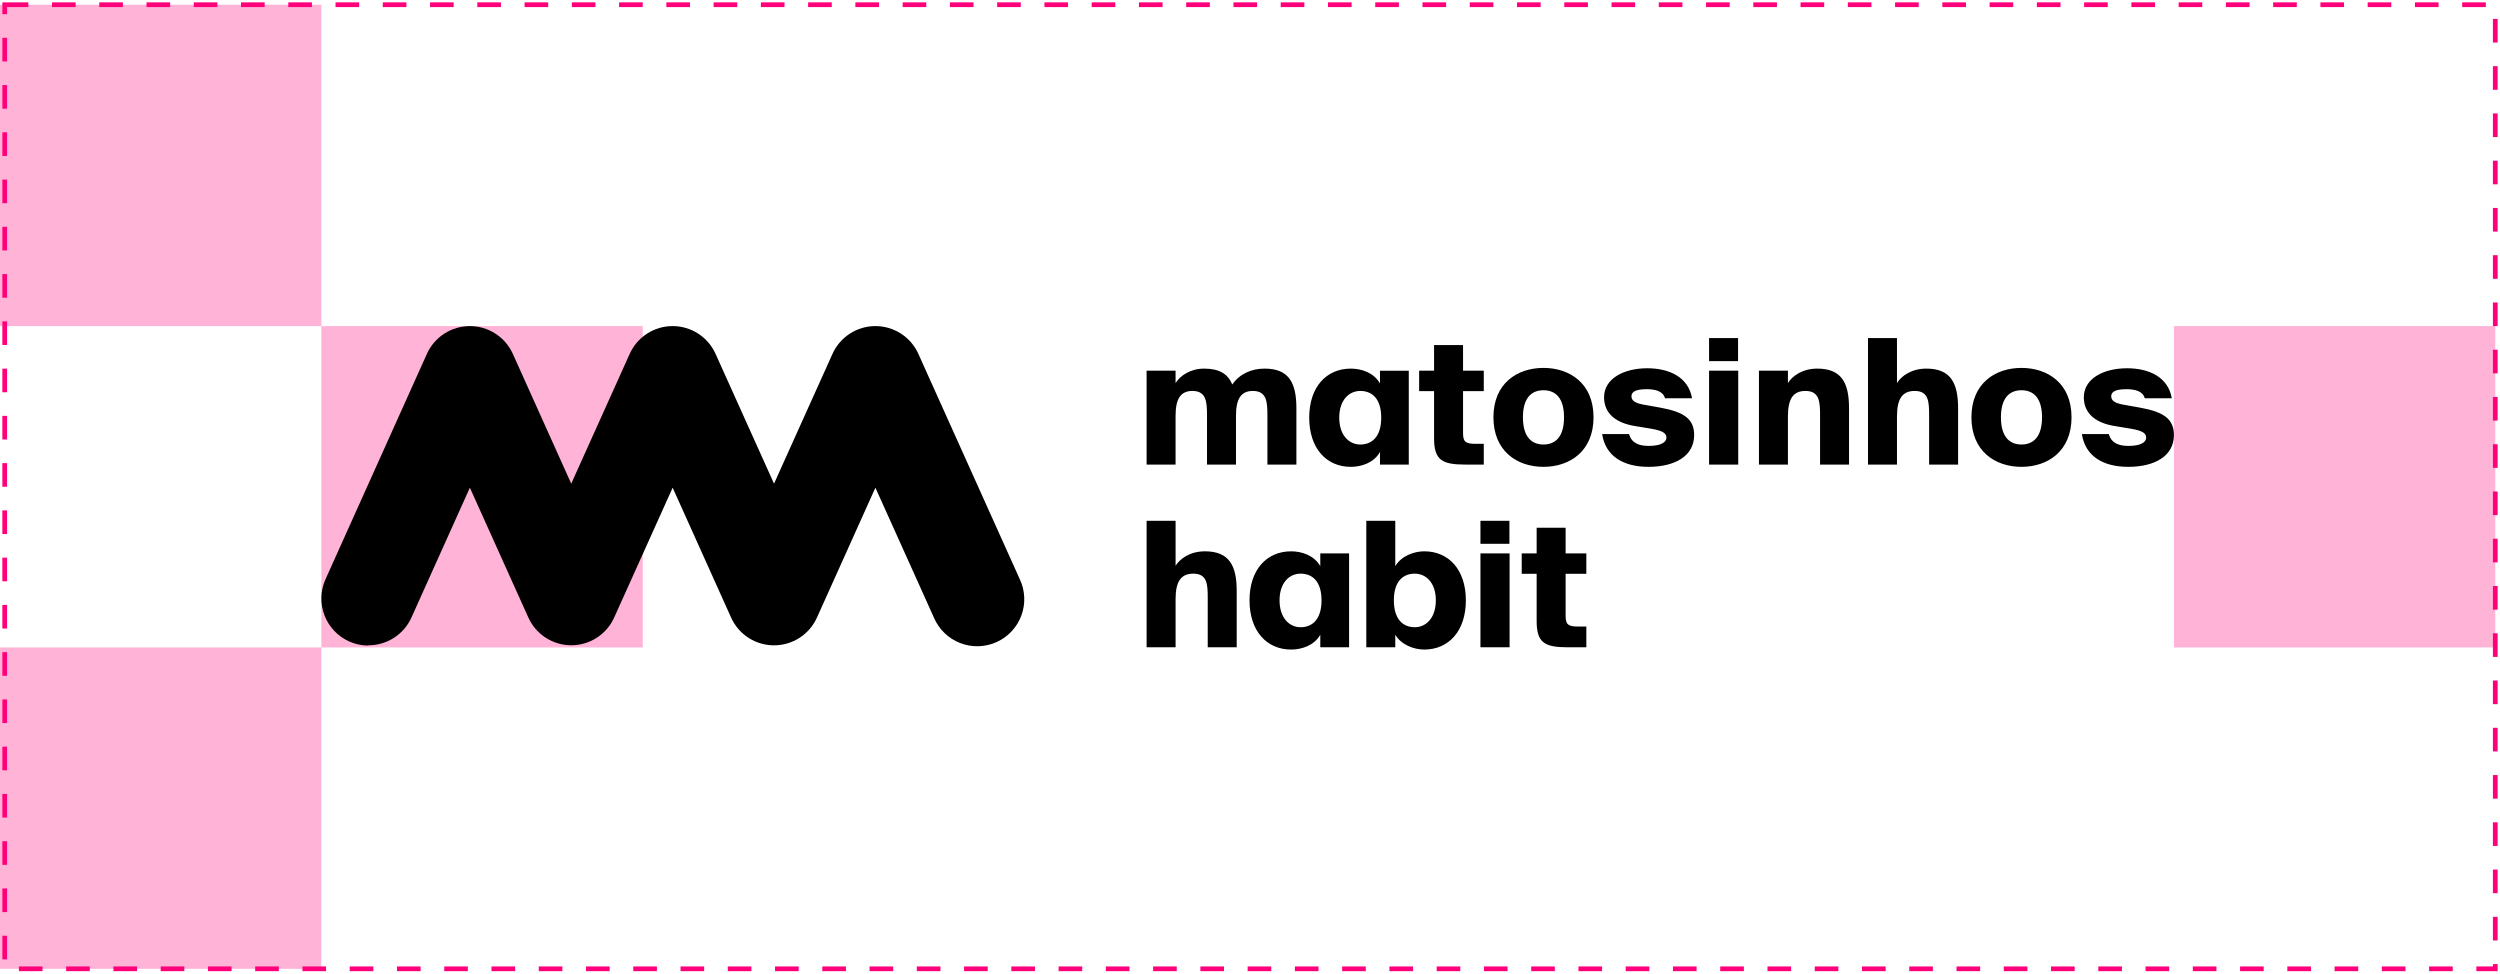 <svg width="529" height="206" viewBox="0 0 529 206" fill="none" xmlns="http://www.w3.org/2000/svg">
<rect x="1" y="1" width="527" height="204" stroke="#FF007A" stroke-dasharray="5 5"/>
<path d="M68 69H136V137H68V69Z" fill="#FF007A" fill-opacity="0.3"/>
<path d="M0 1H68V69H0V1Z" fill="#FF007A" fill-opacity="0.3"/>
<path d="M0 137H68V205H0V137Z" fill="#FF007A" fill-opacity="0.3"/>
<path d="M460 69H528V137H460V69Z" fill="#FF007A" fill-opacity="0.3"/>
<path d="M77.961 136.598C76.554 136.603 75.163 136.307 73.881 135.728C72.687 135.193 71.611 134.429 70.713 133.478C69.816 132.527 69.115 131.409 68.65 130.188C68.185 128.966 67.966 127.665 68.004 126.359C68.043 125.052 68.339 123.766 68.875 122.574L90.338 74.864C91.128 73.118 92.405 71.636 94.016 70.597C95.628 69.557 97.506 69.004 99.424 69.004C101.342 69.004 103.219 69.557 104.831 70.597C106.442 71.636 107.72 73.118 108.509 74.864L120.873 102.341L133.25 74.864C134.037 73.117 135.313 71.634 136.923 70.594C138.534 69.553 140.411 69 142.329 69C144.247 69 146.124 69.553 147.734 70.594C149.345 71.634 150.62 73.117 151.407 74.864L163.784 102.341L176.162 74.864C176.949 73.117 178.224 71.634 179.835 70.594C181.445 69.553 183.323 69 185.24 69C187.158 69 189.035 69.553 190.646 70.594C192.256 71.634 193.532 73.117 194.319 74.864L215.768 122.52C216.339 123.716 216.664 125.014 216.726 126.338C216.788 127.661 216.584 128.984 216.127 130.227C215.67 131.471 214.969 132.611 214.065 133.581C213.161 134.55 212.072 135.329 210.862 135.872C209.652 136.415 208.346 136.712 207.021 136.744C205.695 136.776 204.376 136.542 203.142 136.058C201.907 135.574 200.782 134.848 199.832 133.923C198.882 132.999 198.127 131.894 197.611 130.673L185.234 103.197L172.87 130.673C172.085 132.424 170.809 133.911 169.197 134.954C167.585 135.998 165.705 136.553 163.784 136.553C161.864 136.553 159.984 135.998 158.372 134.954C156.76 133.911 155.484 132.424 154.699 130.673L142.335 103.197L129.958 130.673C129.171 132.421 127.896 133.904 126.285 134.944C124.674 135.984 122.797 136.538 120.88 136.538C118.962 136.538 117.085 135.984 115.474 134.944C113.864 133.904 112.588 132.421 111.801 130.673L99.424 103.197L87.06 130.673C86.271 132.424 84.993 133.909 83.378 134.951C81.764 135.992 79.883 136.545 77.961 136.544" fill="black"/>
<path d="M325.153 117.101H321.995V121.421H325.153V131.392C325.153 136.007 326.825 136.967 331.767 136.967H335.669V132.573H333.923C331.879 132.573 331.284 132.204 331.284 130.32V121.421H335.669V117.101H331.284V111.673H325.153V117.101ZM313.262 115.071H319.394V110.197H313.262V115.071ZM313.262 136.967H319.43V117.102H313.262V136.967ZM295.24 110.197H289.109V136.967H295.24V134.308C296.54 136.486 299.215 137.446 301.371 137.446C306.536 137.446 310.177 133.533 310.177 127.033C310.177 120.535 306.536 116.658 301.371 116.658C299.215 116.658 296.539 117.619 295.24 119.796V110.197ZM299.365 121.385C301.78 121.385 303.823 123.342 303.823 127.034C303.823 130.726 301.78 132.721 299.365 132.721C296.949 132.721 294.942 131.133 294.942 127.034C294.942 122.936 296.949 121.385 299.365 121.385ZM275.212 121.385C277.627 121.385 279.634 122.936 279.634 127.034C279.634 131.133 277.627 132.721 275.212 132.721C272.796 132.721 270.753 130.727 270.753 127.034C270.752 123.342 272.796 121.385 275.212 121.385ZM279.373 119.797C278.073 117.508 275.435 116.659 273.205 116.659C268.04 116.659 264.398 120.536 264.398 127.034C264.398 133.534 268.04 137.447 273.205 137.447C275.435 137.447 278.074 136.598 279.373 134.309V136.967H285.467V117.103H279.373V119.797ZM248.754 110.197H242.623V136.967H248.754V126.776C248.754 123.084 249.869 121.385 252.508 121.385C255.481 121.385 255.555 123.71 255.555 126.554V136.967H261.686V125.04C261.686 119.649 260.088 116.658 254.961 116.658C251.803 116.658 249.647 118.246 248.754 119.722V110.197Z" fill="black"/>
<path d="M459.554 84.274C458.774 79.733 454.649 77.924 450.079 77.924C445.137 77.924 440.938 80.102 440.938 84.053C440.938 87.597 443.577 89.517 447.441 90.144L451.008 90.735C453.349 91.141 454.13 91.695 454.13 92.581C454.13 93.763 452.606 94.355 450.413 94.355C448.295 94.355 446.771 93.763 446.214 91.844H440.528C441.235 96.533 445.024 98.785 450.339 98.785C455.876 98.785 460 96.533 460 92.065C460 88.556 457.697 87.153 452.903 86.268L449.186 85.603C447.44 85.271 446.734 84.754 446.734 83.832C446.734 82.834 447.811 82.354 449.93 82.354C451.862 82.354 453.423 82.798 453.831 84.274H459.554ZM427.746 77.849C422.209 77.849 417.154 81.099 417.154 88.299C417.154 95.499 422.208 98.785 427.746 98.785C433.282 98.785 438.335 95.499 438.335 88.299C438.336 81.099 433.283 77.849 427.746 77.849ZM427.746 82.575C430.161 82.575 432.093 84.053 432.093 88.299C432.093 92.471 430.235 94.059 427.746 94.059C425.256 94.059 423.398 92.471 423.398 88.299C423.399 84.053 425.33 82.575 427.746 82.575ZM401.401 71.536H395.269V98.306H401.401V88.114C401.401 84.422 402.515 82.723 405.153 82.723C408.127 82.723 408.201 85.049 408.201 87.892V98.305H414.332V86.379C414.332 80.988 412.734 77.997 407.606 77.997C404.448 77.997 402.292 79.585 401.401 81.062V71.536H401.401ZM378.324 78.44H372.194V98.305H378.324V88.114C378.324 84.422 379.402 82.723 382.041 82.723C385.014 82.723 385.125 85.049 385.125 87.892V98.305H391.256V86.379C391.256 80.988 389.658 77.997 384.53 77.997C381.372 77.997 379.217 79.585 378.324 81.062V78.44ZM361.64 76.41H367.772V71.536H361.64V76.41ZM361.64 98.306H367.808V78.44H361.64V98.306ZM358.036 84.274C357.256 79.733 353.131 77.924 348.561 77.924C343.619 77.924 339.42 80.102 339.42 84.053C339.42 87.597 342.059 89.517 345.923 90.144L349.491 90.735C351.833 91.141 352.612 91.695 352.612 92.581C352.612 93.763 351.088 94.355 348.897 94.355C346.778 94.355 345.255 93.763 344.698 91.844H339.011C339.717 96.533 343.507 98.785 348.821 98.785C354.358 98.785 358.483 96.533 358.483 92.065C358.483 88.556 356.18 87.153 351.385 86.268L347.67 85.603C345.923 85.271 345.217 84.754 345.217 83.832C345.217 82.834 346.294 82.354 348.413 82.354C350.345 82.354 351.907 82.798 352.314 84.274H358.036ZM326.6 77.849C321.063 77.849 316.01 81.099 316.01 88.299C316.01 95.499 321.063 98.785 326.6 98.785C332.136 98.785 337.191 95.499 337.191 88.299C337.191 81.099 332.136 77.849 326.6 77.849ZM326.6 82.575C329.016 82.575 330.948 84.053 330.948 88.299C330.948 92.471 329.09 94.059 326.6 94.059C324.111 94.059 322.252 92.471 322.252 88.299C322.252 84.053 324.185 82.575 326.6 82.575ZM303.449 78.44H300.291V82.761H303.449V92.73C303.449 97.345 305.122 98.305 310.064 98.305H313.966V93.911H312.22C310.177 93.911 309.581 93.542 309.581 91.659V82.761H313.966V78.44H309.581V73.013H303.449V78.44ZM287.843 82.724C290.258 82.724 292.265 84.275 292.265 88.374C292.265 92.472 290.258 94.06 287.843 94.06C285.427 94.06 283.384 92.066 283.384 88.374C283.384 84.681 285.428 82.724 287.843 82.724ZM292.004 81.136C290.704 78.847 288.066 77.998 285.836 77.998C280.671 77.998 277.03 81.874 277.03 88.374C277.03 94.872 280.671 98.786 285.836 98.786C288.066 98.786 290.705 97.936 292.004 95.647V98.306H298.098V78.441H292.004V81.136ZM248.752 87.967C248.752 84.422 249.793 82.724 252.319 82.724C255.255 82.724 255.403 85.05 255.403 87.893V98.306H261.535V87.967C261.535 84.422 262.575 82.724 265.102 82.724C268.038 82.724 268.186 85.05 268.186 87.893V98.306H274.317V86.379C274.317 80.988 272.719 77.997 267.591 77.997C264.768 77.997 262.278 79.141 260.754 81.357C259.825 79.141 258.041 77.997 254.808 77.997C251.798 77.997 249.643 79.585 248.751 81.062V78.44H242.62V98.304H248.751V87.967H248.752Z" fill="black"/>
</svg>
